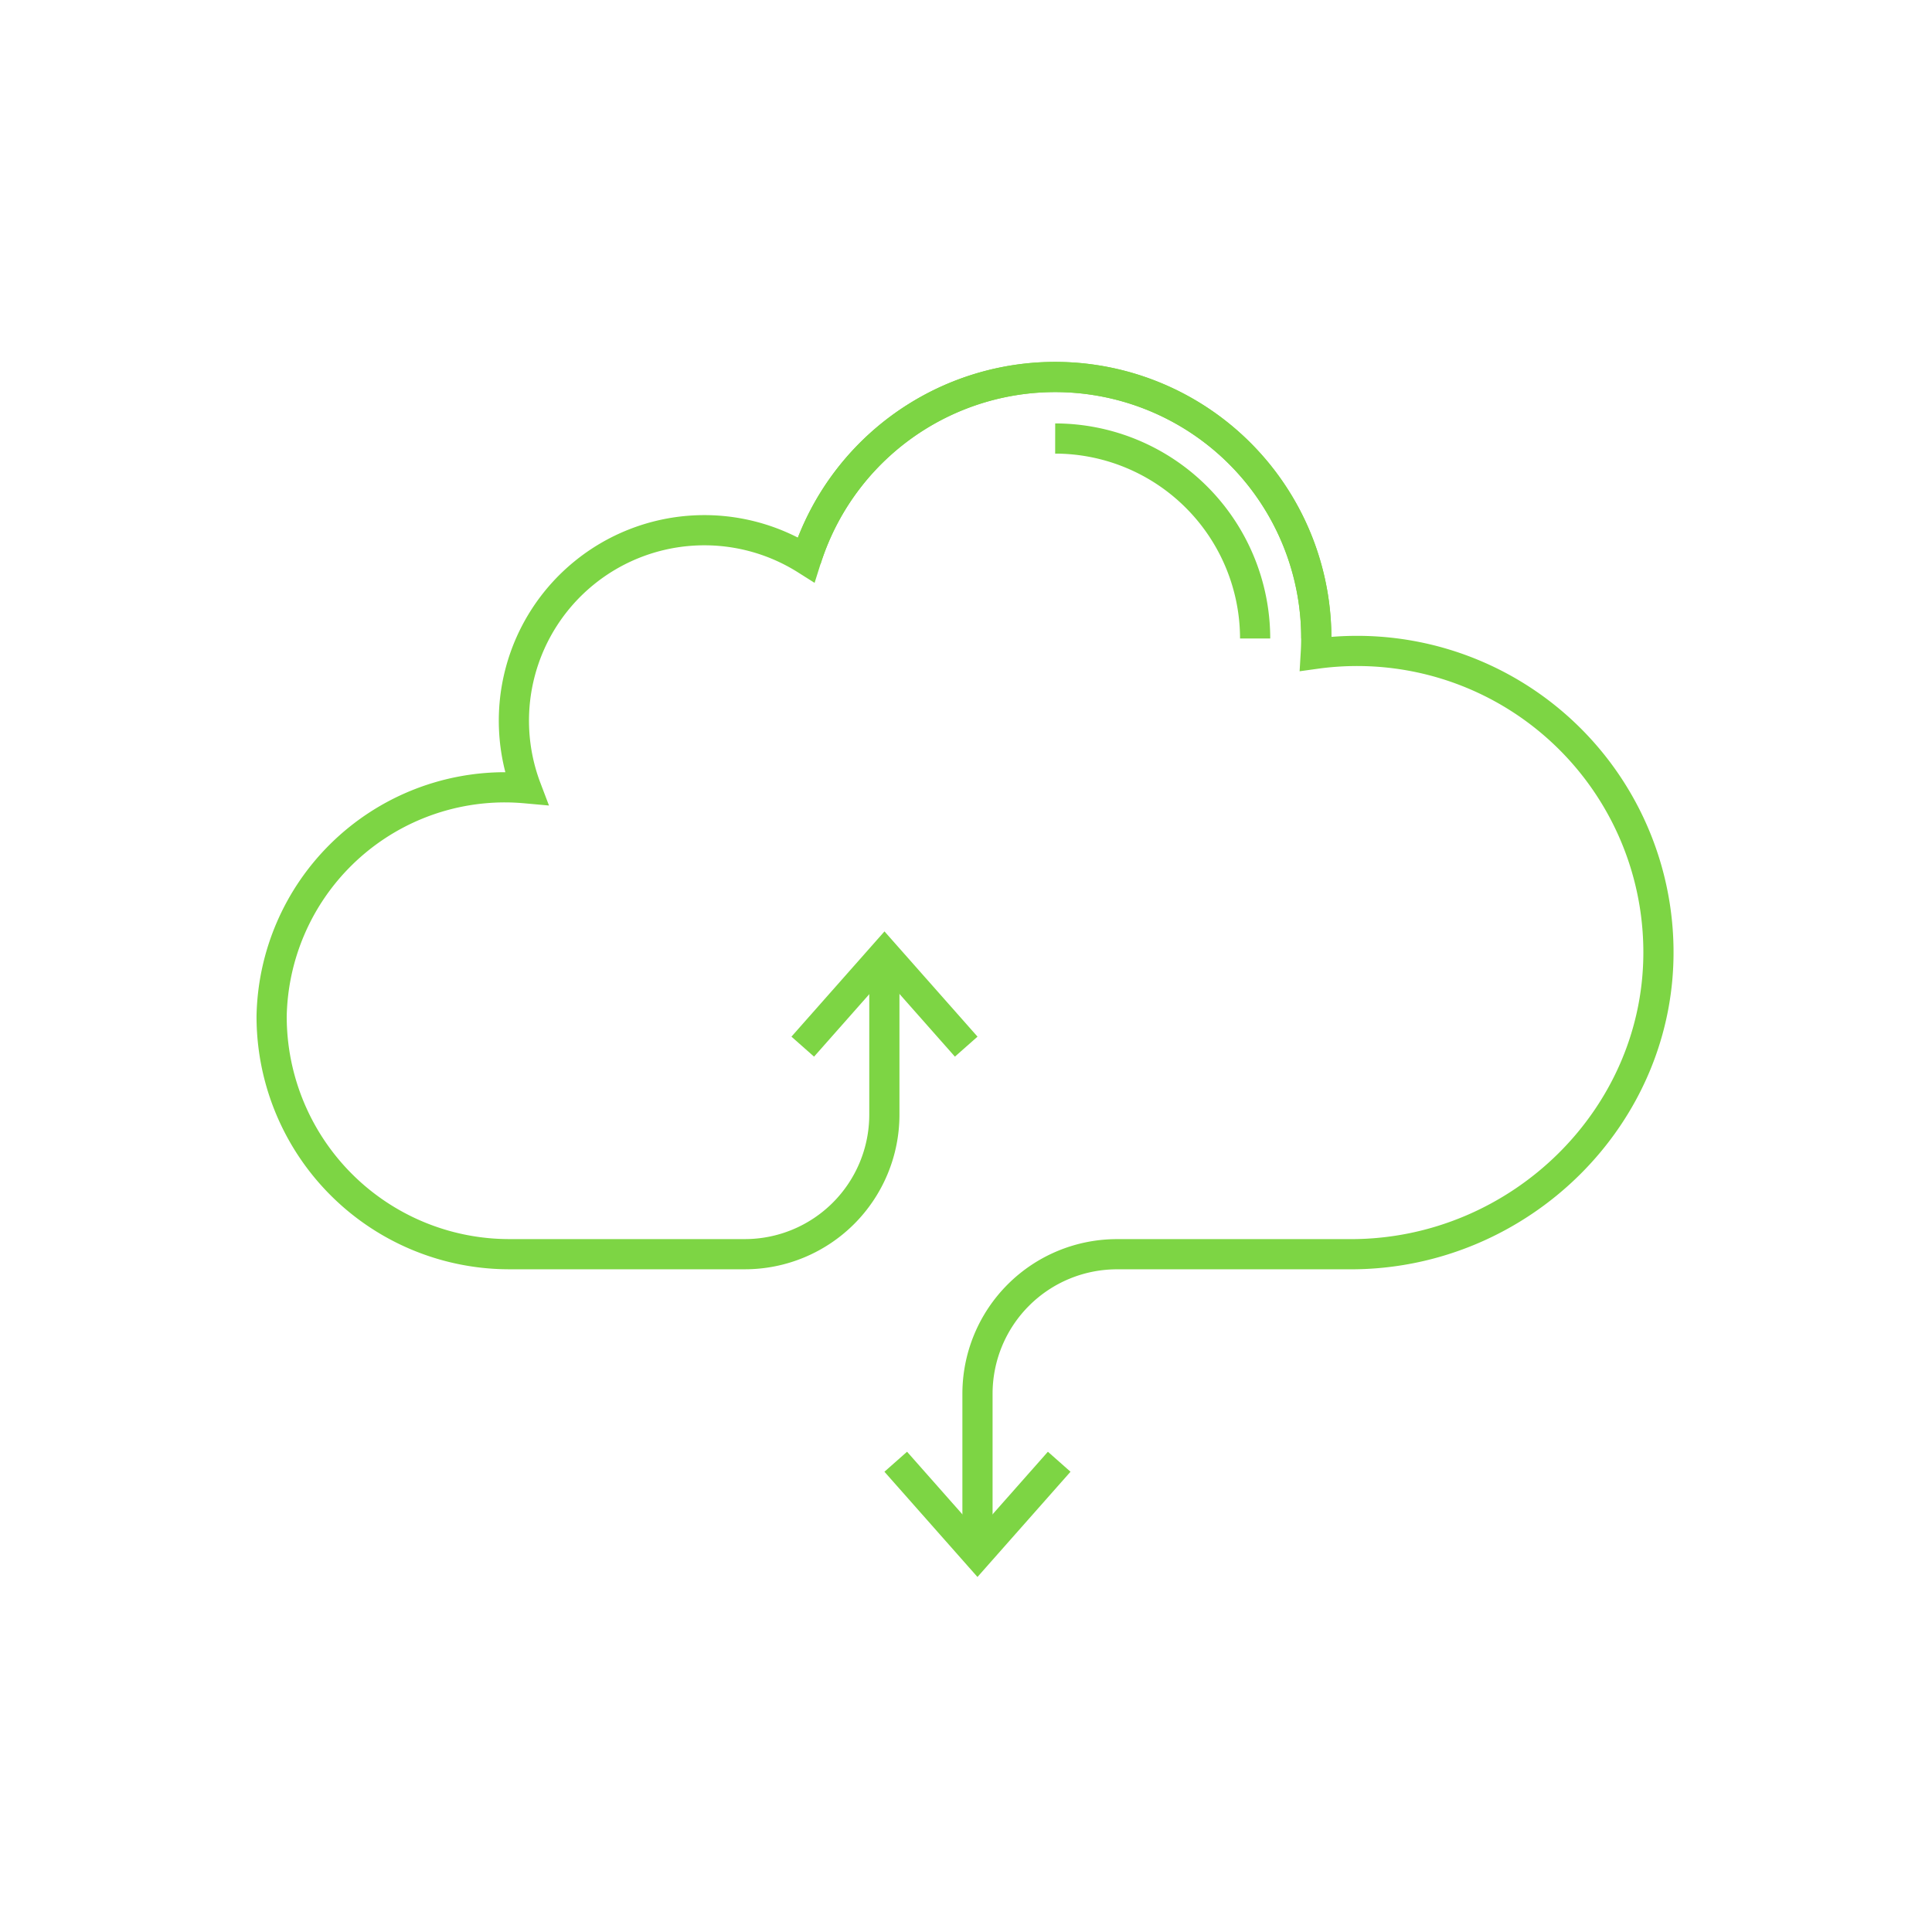 <svg xmlns="http://www.w3.org/2000/svg" width="128" height="128" viewBox="0 0 128 128"><g transform="translate(18 25)"><path d="M2615.841,212.4V201.774a9.245,9.245,0,0,1,9.245-9.245h15.492c11.205,0,20.59-9.17,20.375-20.374a19.963,19.963,0,0,0-22.7-19.406c.02-.336.032-.673.032-1.014a17.3,17.3,0,0,0-33.8-5.224,12.62,12.62,0,0,0-18.536,15.151c-.464-.042-.934-.067-1.409-.067a15.466,15.466,0,0,0-15.464,15.167,15.747,15.747,0,0,0,15.812,15.765h15.538a9.245,9.245,0,0,0,9.245-9.245V172.656" transform="translate(-2569.08 -134.434)" fill="none" stroke="#7dd544" stroke-miterlimit="10" stroke-width="2"/><path d="M2699.28,282l5.415-6.125,5.415,6.125" transform="translate(-2664.096 -237.657)" fill="none" stroke="#7dd544" stroke-miterlimit="10" stroke-width="2"/><path d="M2732.915,400.3l-5.415,6.125-5.415-6.125" transform="translate(-2680.74 -328.456)" fill="none" stroke="#7dd544" stroke-miterlimit="10" stroke-width="2"/><path d="M2774.421,162.682a13.263,13.263,0,0,0-13.248-13.248" transform="translate(-2709.265 -145.381)" fill="none" stroke="#7dd544" stroke-miterlimit="10" stroke-width="2"/><path d="M2733.923,151.735a17.3,17.3,0,0,0-33.8-5.224" transform="translate(-2664.713 -134.434)" fill="none" stroke="#7dd544" stroke-miterlimit="10" stroke-width="2"/></g><rect width="128" height="128" fill="none"/></svg>